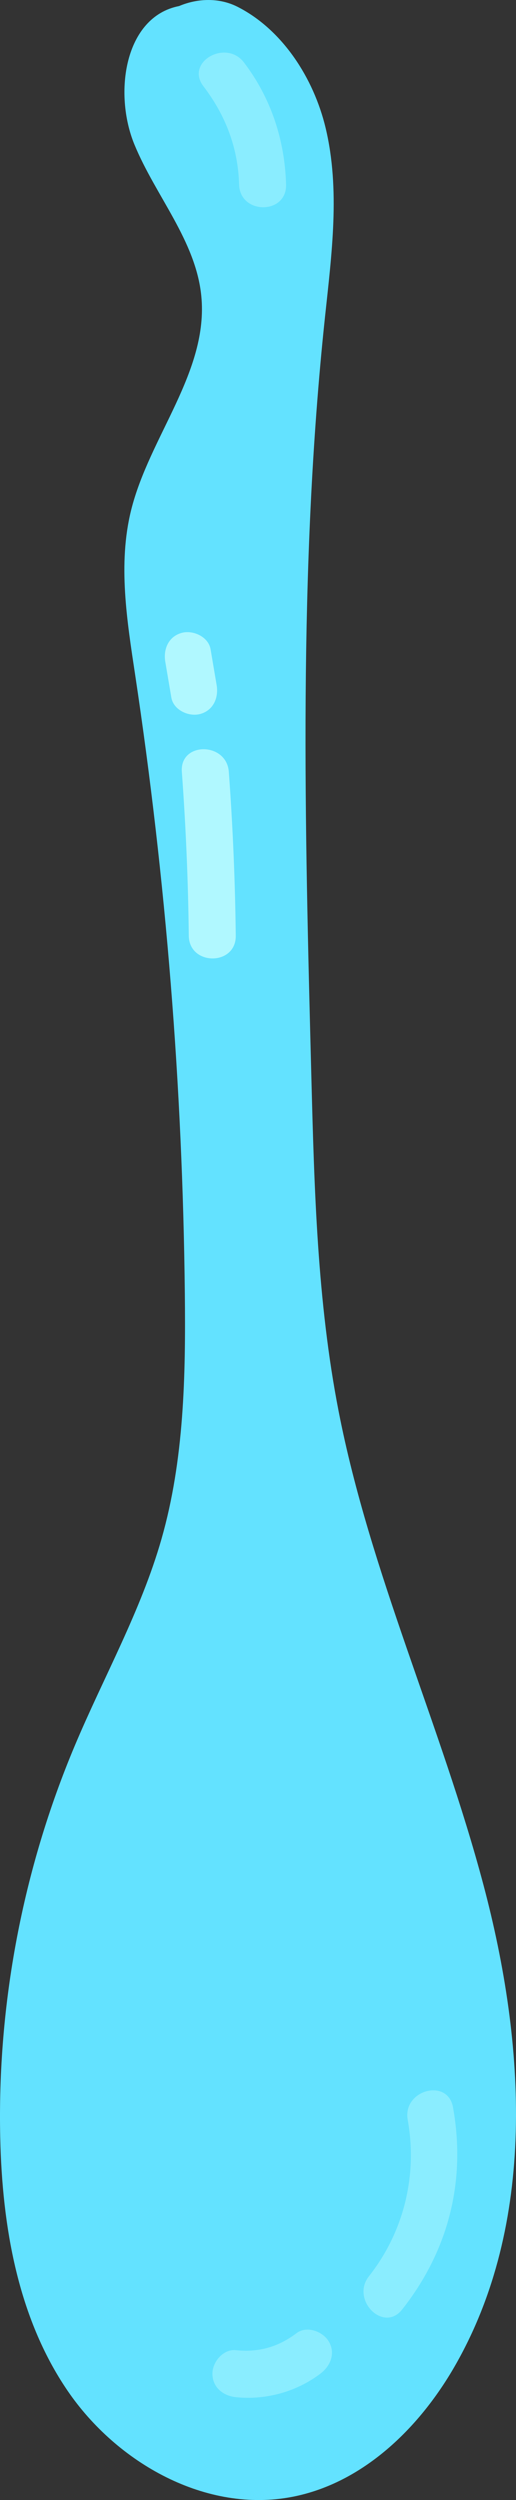 <?xml version="1.0" encoding="UTF-8"?><svg xmlns="http://www.w3.org/2000/svg" xmlns:xlink="http://www.w3.org/1999/xlink" height="3872.1" preserveAspectRatio="xMidYMid meet" version="1.0" viewBox="0.0 0.0 800.0 3872.1" width="800.0" zoomAndPan="magnify"><rect x="0.0" y="0.0" width="800.0" height="3872.1" fill="#333333" stroke="none"/><defs><clipPath id="a"><path d="M 0 0 L 800 0 L 800 3872.059 L 0 3872.059 Z M 0 0"/></clipPath></defs><g><g clip-path="url(#a)" id="change1_1"><path d="M 277.965 9.25 C 306.848 -2.84 340.059 -3.695 368.008 10.414 C 437.461 45.453 486.309 120.641 504.855 198.246 C 527.68 293.742 514.211 393.609 503.84 491.242 C 462.324 882.062 472.527 1276.328 482.77 1669.203 C 487.281 1842.09 491.891 2015.93 524.977 2185.68 C 573.945 2436.902 683.828 2672.031 749.551 2919.402 C 815.277 3166.77 832.395 3444.398 704.328 3666.012 C 649.133 3761.531 562.312 3845.629 454.066 3866.93 C 320.086 3893.301 181.059 3815.02 104.297 3702.082 C 27.535 3589.148 3.516 3448.23 0.383 3311.719 C -4.379 3104.062 35.234 2895.492 115.805 2704.039 C 160.773 2597.18 218.473 2495.141 250.359 2383.68 C 285.543 2260.699 287.949 2130.961 286.562 2003.051 C 283.09 1682.789 257.379 1362.773 209.672 1046.07 C 196.891 961.242 182.621 873.844 203.191 790.559 C 231.43 676.203 323.703 575.621 312.105 458.414 C 303.633 372.777 241.117 303.387 208.383 223.785 C 175.648 144.203 193.129 25.973 277.586 9.395 L 277.965 9.25" fill="#63e2ff"/></g><g id="change2_1"><path d="M 600.027 3589.512 C 574.422 3589.512 550.258 3553.012 572.027 3525.41 C 626.223 3456.699 647.555 3369.102 632.105 3283.141 C 627.145 3255.539 650.551 3237.48 671.801 3237.48 C 685.887 3237.48 699.031 3245.422 702.328 3263.781 C 722.848 3377.98 695.262 3485.949 623.527 3576.898 C 616.508 3585.801 608.195 3589.512 600.027 3589.512" fill="#8aedff"/></g><g id="change2_2"><path d="M 384.562 3713.719 C 378.293 3713.719 372.008 3713.398 365.75 3712.75 C 346.102 3710.719 329.34 3697.711 329.34 3676.34 C 329.34 3658.961 344.625 3639.789 363.023 3639.789 C 363.926 3639.789 364.836 3639.828 365.75 3639.93 C 371.07 3640.48 376.27 3640.75 381.355 3640.75 C 410.297 3640.75 435.703 3631.809 459.969 3613.449 C 464.91 3609.719 470.754 3608.09 476.73 3608.09 C 489.844 3608.09 503.59 3615.922 509.785 3626.52 C 520.551 3644.922 512.383 3664.488 496.723 3676.34 C 464.617 3700.629 424.711 3713.719 384.562 3713.719" fill="#8aedff"/></g><g id="change3_1"><path d="M 281.934 1195.41 C 288.148 1279.922 291.738 1364.516 292.707 1449.262 C 293.246 1496.078 366.07 1496.211 365.531 1449.262 C 364.562 1364.516 360.973 1279.922 354.762 1195.41 C 351.348 1148.941 278.492 1148.574 281.934 1195.41" fill="#b0f8ff"/></g><g id="change3_2"><path d="M 335.875 1061.008 C 332.75 1042.562 329.621 1024.098 326.492 1005.637 C 323.207 986.23 299.289 975.371 281.699 980.203 C 261.152 985.855 252.973 1005.547 256.27 1025.004 C 259.395 1043.453 262.523 1061.914 265.652 1080.379 C 268.938 1099.785 292.855 1110.645 310.441 1105.812 C 330.992 1100.16 339.172 1080.469 335.875 1061.008" fill="#b0f8ff"/></g><g id="change2_3"><path d="M 408.129 320.984 C 389.906 320.984 371.336 309.238 370.691 285.844 C 369.113 228.891 349.742 178.613 315.336 133.523 C 295.27 107.219 320.844 81.43 347.504 81.43 C 358.637 81.43 369.957 85.918 378.223 96.754 C 420.109 151.66 441.613 217.008 443.516 285.844 C 444.164 309.285 426.316 320.984 408.129 320.984" fill="#8aedff"/></g></g></svg>